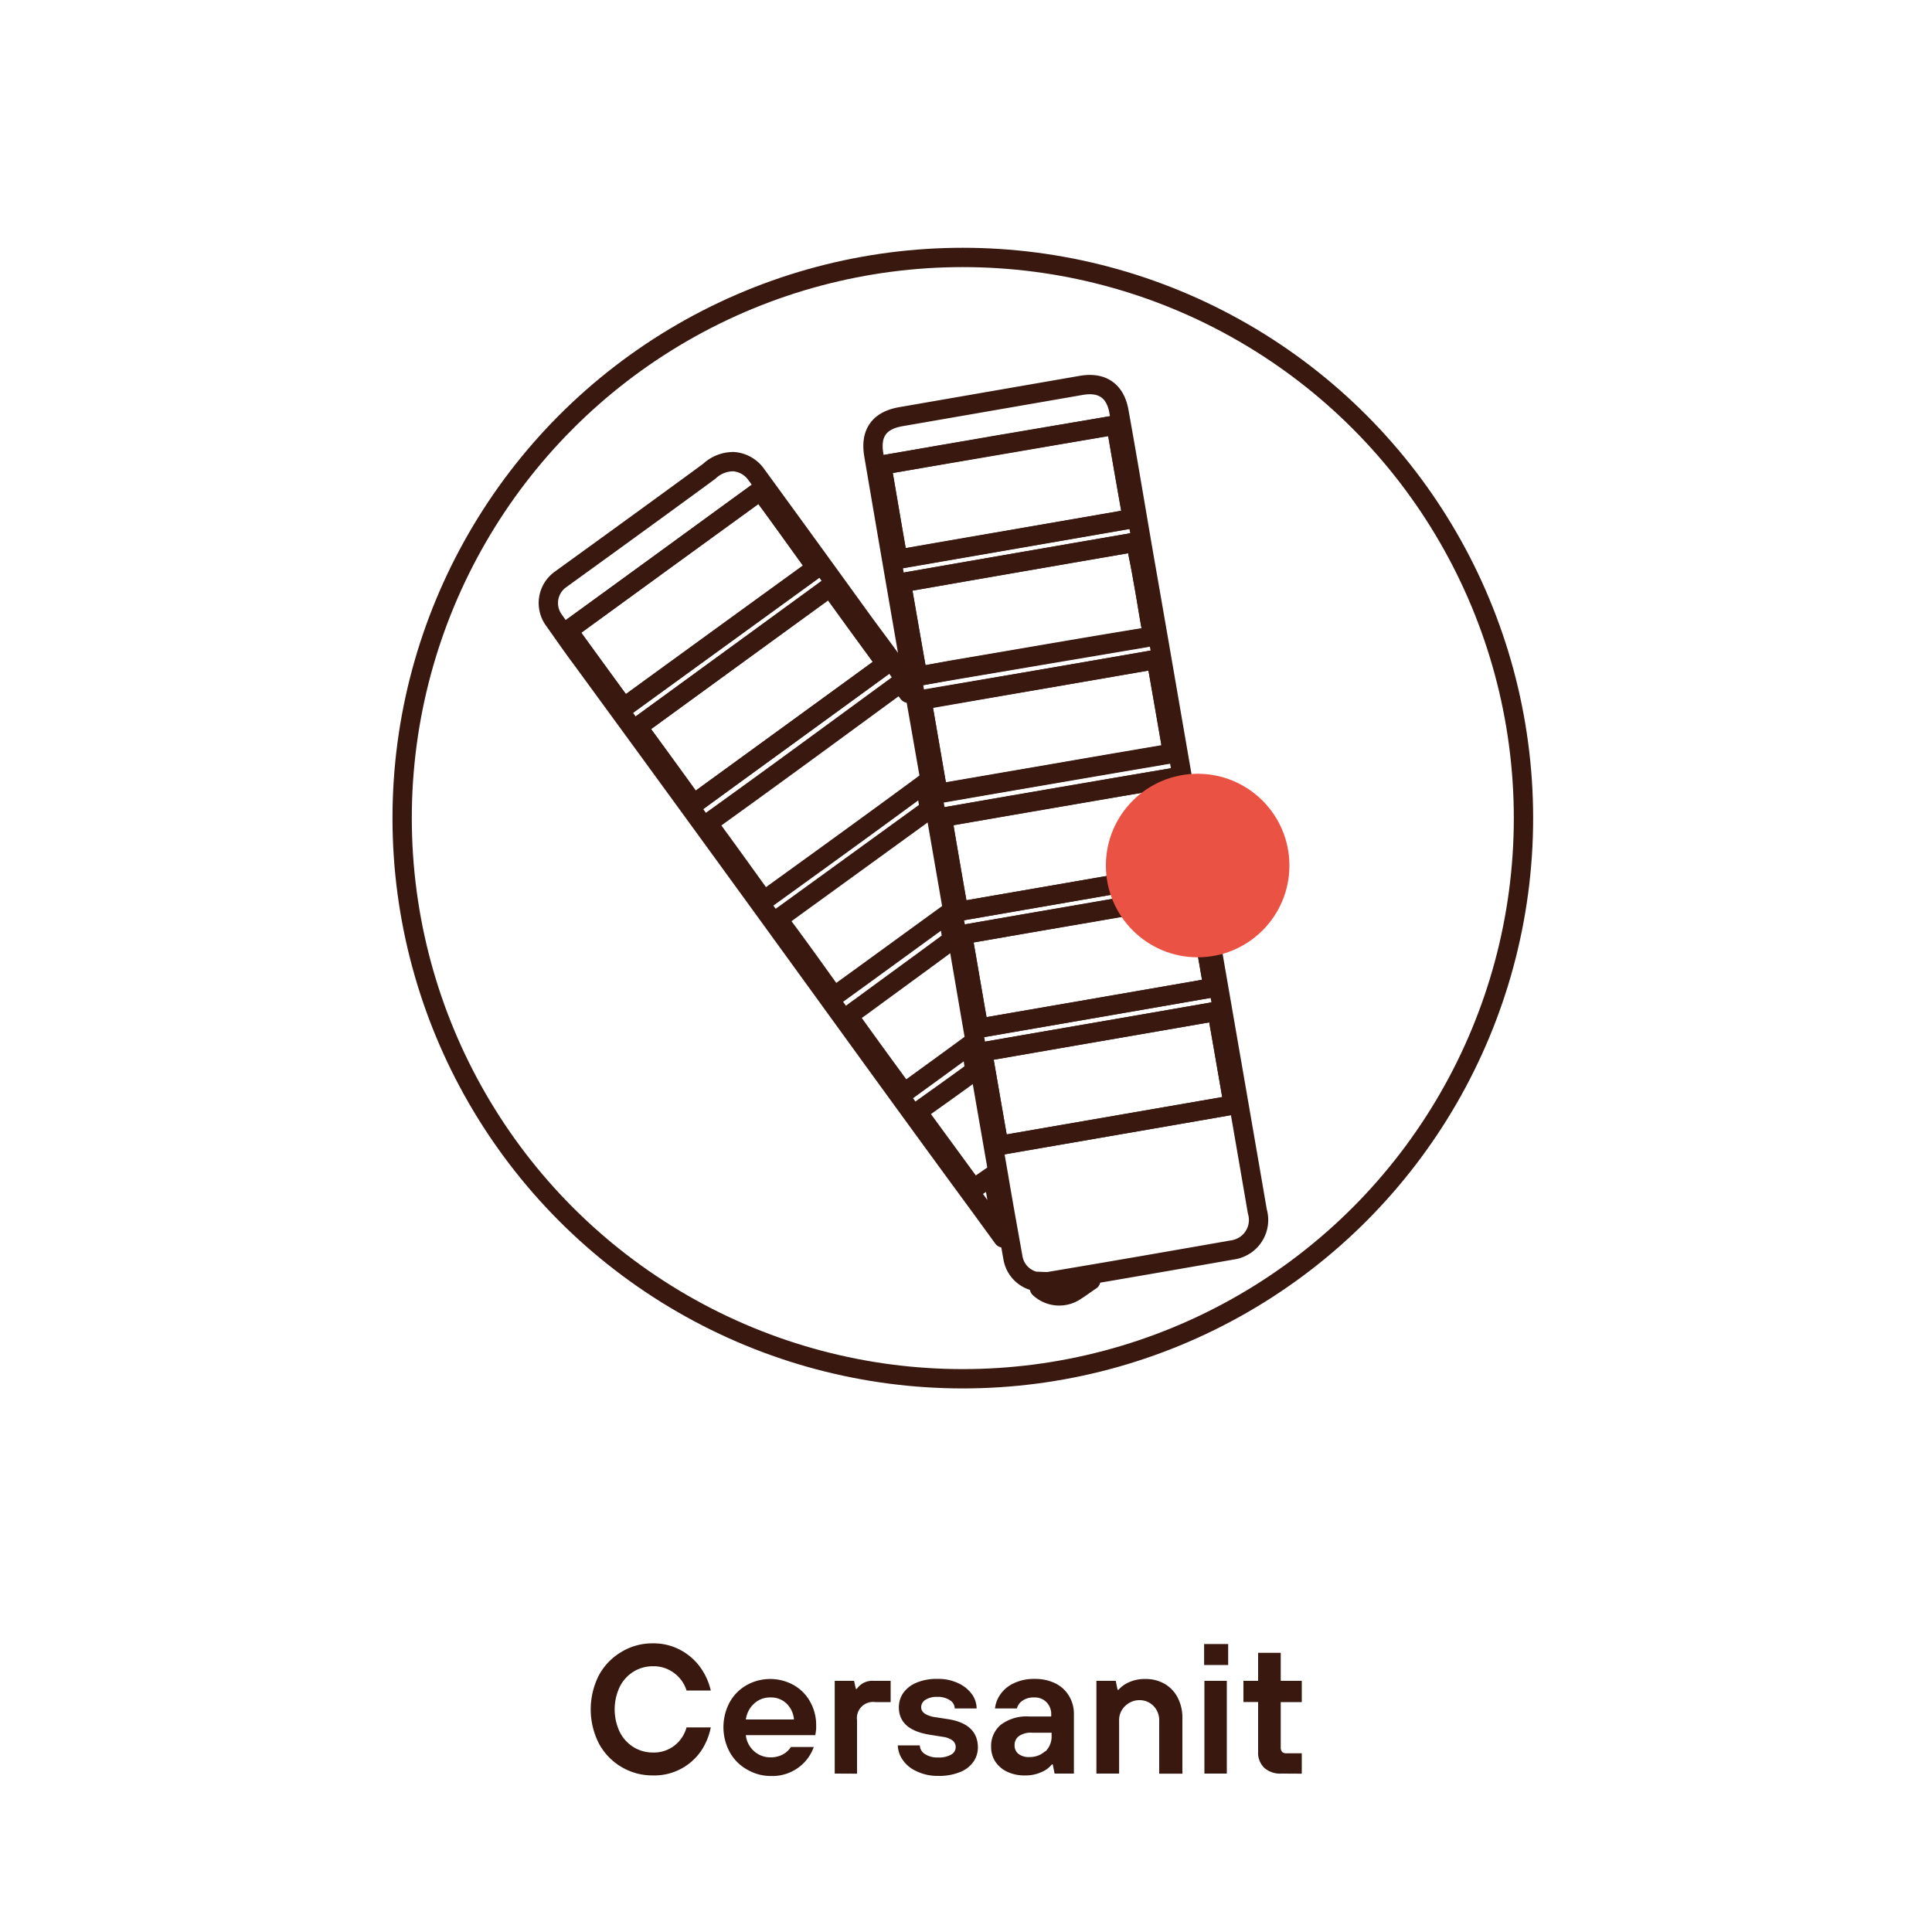 <svg id="Warstwa_1" data-name="Warstwa 1" xmlns="http://www.w3.org/2000/svg" viewBox="0 0 200 200"><defs><style>.cls-1{fill:none;stroke:#39190f;stroke-linecap:round;stroke-linejoin:round;stroke-width:2px;}.cls-2{fill:#39190f;}.cls-3{fill:#ea5243;}</style></defs><path class="cls-1" d="M107.16,132.64a3,3,0,0,1-2.3-2.44c-.49-2.75-1-5.54-1.46-8.29q-1.47-8.43-2.93-16.88-2.93-17.15-5.94-34.25Q92.48,59,90.46,47.12c-.4-2.3.57-3.63,2.88-4L111.9,39.9c2.22-.4,3.59.58,3.95,2.79,1,5.54,1.9,11.08,2.88,16.66,1.68,9.62,3.32,19.23,5,28.85,2.13,12.4,4.3,24.81,6.43,37.21a3.13,3.13,0,0,1-1.16,3.41,3.26,3.26,0,0,1-1.46.58c-6.33,1.11-12.71,2.22-19.05,3.28C108,132.68,107.43,132.64,107.16,132.64Zm10.41-76.52c-8.1,1.41-16.17,2.79-24.28,4.21C93.87,63.6,94.4,66.79,95,70c1.41-.22,2.7-.49,4-.71,6.56-1.11,13.07-2.26,19.63-3.32.57-.09.66-.31.57-.84-.31-1.69-.57-3.42-.88-5.1C118.11,58.73,117.84,57.45,117.57,56.12Zm6.34,36.42c-8.11,1.41-16.17,2.79-24.28,4.21.58,3.28,1.11,6.47,1.68,9.7,8.16-1.42,16.17-2.79,24.28-4.21C125,99,124.49,95.77,123.91,92.54Zm-22.2,16.35c.58,3.28,1.11,6.47,1.69,9.7,8.15-1.42,16.21-2.79,24.28-4.21-.58-3.28-1.11-6.47-1.69-9.7C117.88,106.1,109.82,107.47,101.71,108.89Zm18-40.63c-8.11,1.41-16.17,2.79-24.28,4.21.58,3.27,1.11,6.46,1.68,9.7,8.16-1.42,16.18-2.79,24.28-4.17C120.85,74.73,120.28,71.54,119.7,68.26ZM97.55,84.61c.57,3.27,1.1,6.47,1.68,9.74,8.11-1.41,16.17-2.79,24.28-4.21-.58-3.27-1.11-6.46-1.68-9.7C113.67,81.81,105.66,83.19,97.55,84.61Zm18-40.63c-8.11,1.41-16.18,2.79-24.28,4.16.57,3.28,1.1,6.47,1.68,9.75,8.11-1.42,16.17-2.79,24.28-4.21C116.64,50.4,116.07,47.21,115.54,44Z"/><path class="cls-1" d="M73.27,85.23c2,2.7,3.85,5.31,5.8,8,5.54-4,11.08-8,16.7-12.14.14.89.31,1.73.4,2.53a.66.66,0,0,1-.35.44L81.2,94.66c-.22.14-.4.31-.67.49,2,2.66,3.86,5.27,5.81,8,3.94-2.84,7.8-5.67,11.78-8.55.14.88.31,1.68.4,2.48,0,.17-.26.44-.44.57-3,2.22-6,4.39-9,6.6-.4.27-.8.58-1.24.93,1.9,2.66,3.81,5.28,5.76,7.94,2.26-1.64,4.52-3.28,6.87-5,.17.89.31,1.68.4,2.48a.8.8,0,0,1-.36.53c-1.64,1.2-3.32,2.39-5,3.59a6.1,6.1,0,0,1-.53.4l5.8,7.93c.67-.44,1.29-.89,2-1.37.4,2.21.75,4.34,1.15,6.47a.19.19,0,0,0-.09,0l-2.52-3.46C94.49,115.4,87.75,106.05,81,96.75Q70.68,82.52,60.28,68.3c-1-1.33-1.94-2.7-2.92-4.08A3,3,0,0,1,58,60c5.14-3.72,10.28-7.44,15.42-11.21a3.63,3.63,0,0,1,2.53-1,3.16,3.16,0,0,1,2.3,1.28q5.52,7.57,11,15.16c1.46,2,3,4,4.43,6.11a7.68,7.68,0,0,1,.53,1.33s-.13,0-.18.09c-.26-.36-.53-.67-.8-1.07C86.56,75.57,80,80.4,73.27,85.23Zm-8.69-12c6.69-4.87,13.29-9.66,19.94-14.48-2-2.71-3.85-5.32-5.8-8C72,55.63,65.42,60.46,58.78,65.29,60.68,68,62.63,70.56,64.58,73.26Zm27.16-4.52c-1.95-2.7-3.85-5.31-5.8-8L66,75.26c2,2.7,3.85,5.31,5.8,8C78.45,78.4,85.05,73.62,91.74,68.74Z"/><path class="cls-1" d="M112.92,132.55c-.53.35-1,.71-1.55,1.06a3,3,0,0,1-3.77-.27c1.78-.31,3.55-.53,5.32-.79Z"/><path class="cls-1" d="M117.57,56.12c.27,1.37.54,2.66.76,3.94.31,1.68.57,3.41.88,5.1.09.53,0,.75-.57.84L99,69.32c-1.29.22-2.62.44-4,.71-.58-3.24-1.11-6.43-1.69-9.7C101.45,58.91,109.51,57.49,117.57,56.12Z"/><path class="cls-1" d="M123.91,92.54c.58,3.23,1.11,6.42,1.68,9.7-8.11,1.42-16.12,2.79-24.28,4.21-.57-3.23-1.1-6.47-1.68-9.7C107.74,95.33,115.8,94,123.91,92.54Z"/><path class="cls-1" d="M101.71,108.89c8.11-1.42,16.17-2.79,24.28-4.21.58,3.23,1.11,6.42,1.69,9.7-8.11,1.42-16.18,2.79-24.28,4.21C102.82,115.36,102.29,112.17,101.71,108.89Z"/><path class="cls-1" d="M119.7,68.26c.58,3.28,1.11,6.47,1.68,9.7-8.1,1.37-16.17,2.79-24.28,4.17-.57-3.24-1.1-6.43-1.68-9.71C103.53,71.05,111.59,69.67,119.7,68.26Z"/><path class="cls-1" d="M97.55,84.61c8.11-1.38,16.17-2.8,24.28-4.17.57,3.24,1.1,6.43,1.68,9.7-8.11,1.42-16.17,2.8-24.28,4.21C98.65,91.08,98.08,87.84,97.55,84.61Z"/><path class="cls-1" d="M115.54,44c.57,3.23,1.1,6.42,1.68,9.7-8.11,1.42-16.17,2.79-24.28,4.21-.58-3.24-1.11-6.47-1.68-9.75C99.36,46.72,107.38,45.35,115.54,44Z"/><path class="cls-1" d="M64.58,73.26c-1.95-2.7-3.85-5.31-5.8-8L78.72,50.8c2,2.66,3.85,5.27,5.8,8Z"/><path class="cls-1" d="M91.74,68.74C85.05,73.62,78.45,78.4,71.8,83.23,69.9,80.57,68,78,66,75.26L85.94,60.77C87.89,63.47,89.79,66.09,91.74,68.74Z"/><circle class="cls-1" cx="99.67" cy="84.69" r="58.04"/><path class="cls-2" d="M64.34,182.92A6.26,6.26,0,0,1,62,180.49a7.78,7.78,0,0,1,0-7.07A6.26,6.26,0,0,1,64.34,171a6.16,6.16,0,0,1,3.24-.88,5.85,5.85,0,0,1,2.88.7,6.06,6.06,0,0,1,2.05,1.8A6.67,6.67,0,0,1,73.58,175H71.07a3.54,3.54,0,0,0-1.25-1.78,3.5,3.5,0,0,0-2.24-.73,3.8,3.8,0,0,0-2,.56,3.85,3.85,0,0,0-1.43,1.58,5.46,5.46,0,0,0,0,4.65,3.91,3.91,0,0,0,1.43,1.58,3.8,3.8,0,0,0,2,.56,3.48,3.48,0,0,0,2.28-.75,3.56,3.56,0,0,0,1.21-1.85h2.51a6.68,6.68,0,0,1-1,2.43,5.86,5.86,0,0,1-5,2.54A6.24,6.24,0,0,1,64.34,182.92Z"/><path class="cls-2" d="M77.28,183.15a4.63,4.63,0,0,1-1.75-1.79,5.46,5.46,0,0,1,0-5.13,4.61,4.61,0,0,1,1.75-1.78,5,5,0,0,1,4.9,0,4.44,4.44,0,0,1,1.69,1.72,4.93,4.93,0,0,1,.62,2.45,3.8,3.8,0,0,1-.1,1H77.21a2.54,2.54,0,0,0,.84,1.65,2.5,2.5,0,0,0,1.73.65,2.57,2.57,0,0,0,1.29-.32,2.16,2.16,0,0,0,.8-.75h2.37a4.45,4.45,0,0,1-1.55,2.1,4.57,4.57,0,0,1-2.91.9A4.87,4.87,0,0,1,77.28,183.15ZM82.19,178a2.55,2.55,0,0,0-.76-1.64,2.28,2.28,0,0,0-1.65-.64,2.41,2.41,0,0,0-1.72.64,2.7,2.7,0,0,0-.85,1.64Z"/><path class="cls-2" d="M86.41,183.6V174h2l.19.83h.1a1.94,1.94,0,0,1,1.74-.83H92.2v2.2H90.61a1.67,1.67,0,0,0-1.89,1.88v5.53Z"/><path class="cls-2" d="M94.76,183.3a3.33,3.33,0,0,1-1.38-1.22,2.72,2.72,0,0,1-.44-1.4h2.28a1.09,1.09,0,0,0,.5.88,2.29,2.29,0,0,0,1.4.37,2.45,2.45,0,0,0,1.35-.3.88.88,0,0,0,.16-1.44,2.16,2.16,0,0,0-1-.39l-1.5-.24c-2.06-.36-3.08-1.3-3.08-2.82a2.61,2.61,0,0,1,.45-1.48,3.17,3.17,0,0,1,1.35-1.06,5.32,5.32,0,0,1,2.19-.4,4.78,4.78,0,0,1,2.19.46,3.53,3.53,0,0,1,1.4,1.15,2.53,2.53,0,0,1,.47,1.45H98.83a1,1,0,0,0-.49-.85,2.26,2.26,0,0,0-1.31-.35,2.18,2.18,0,0,0-1.24.31.91.91,0,0,0-.43.76c0,.49.41.81,1.25,1l1.56.24c2,.32,3.06,1.29,3.06,2.93a2.58,2.58,0,0,1-.47,1.49,3.06,3.06,0,0,1-1.39,1.06,5.74,5.74,0,0,1-2.25.39A5,5,0,0,1,94.76,183.3Z"/><path class="cls-2" d="M104.24,183.4a3,3,0,0,1-1.22-1.06,2.79,2.79,0,0,1-.42-1.51,2.86,2.86,0,0,1,1-2.28,4.43,4.43,0,0,1,2.94-.86h2.28v-.2a1.73,1.73,0,0,0-.49-1.28,1.67,1.67,0,0,0-1.26-.49,2,2,0,0,0-1.23.34,1.37,1.37,0,0,0-.57.8H103a3.13,3.13,0,0,1,.58-1.49,3.44,3.44,0,0,1,1.39-1.13,4.83,4.83,0,0,1,2.12-.44,4.77,4.77,0,0,1,2.16.46,3.4,3.4,0,0,1,1.42,1.31,3.57,3.57,0,0,1,.5,1.92v6.11h-2l-.19-.95h-.09a2.66,2.66,0,0,1-1.07.79,3.84,3.84,0,0,1-1.71.35A4.07,4.07,0,0,1,104.24,183.4Zm4-2.11a2.15,2.15,0,0,0,.62-1.62v-.3h-2a2.17,2.17,0,0,0-1.38.35,1.13,1.13,0,0,0-.45.94,1.1,1.1,0,0,0,.4.9,1.72,1.72,0,0,0,1.12.33A2.35,2.35,0,0,0,108.19,181.29Z"/><path class="cls-2" d="M113.5,183.6V174h2l.19.93h.09a3.14,3.14,0,0,1,1.08-.78,3.94,3.94,0,0,1,1.7-.34,3.86,3.86,0,0,1,2,.5,3.49,3.49,0,0,1,1.35,1.42,4.47,4.47,0,0,1,.49,2.11v5.77H120v-5.47a2.1,2.1,0,0,0-.58-1.53A2,2,0,0,0,118,176a2.11,2.11,0,0,0-1.53.61,2,2,0,0,0-.62,1.52v5.47Z"/><path class="cls-2" d="M127.14,172.36h-2.49v-2.17h2.49ZM127,183.6h-2.32V174H127Z"/><path class="cls-2" d="M132.65,183.6a2.47,2.47,0,0,1-1.78-.6,2.16,2.16,0,0,1-.63-1.66v-5.15h-1.52V174h1.52V171.1h2.34V174h2.18v2.2h-2.18v4.68a.69.69,0,0,0,.14.47.62.62,0,0,0,.47.15h1.57v2.11Z"/><circle class="cls-3" cx="123.98" cy="89.6" r="9.5"/></svg>